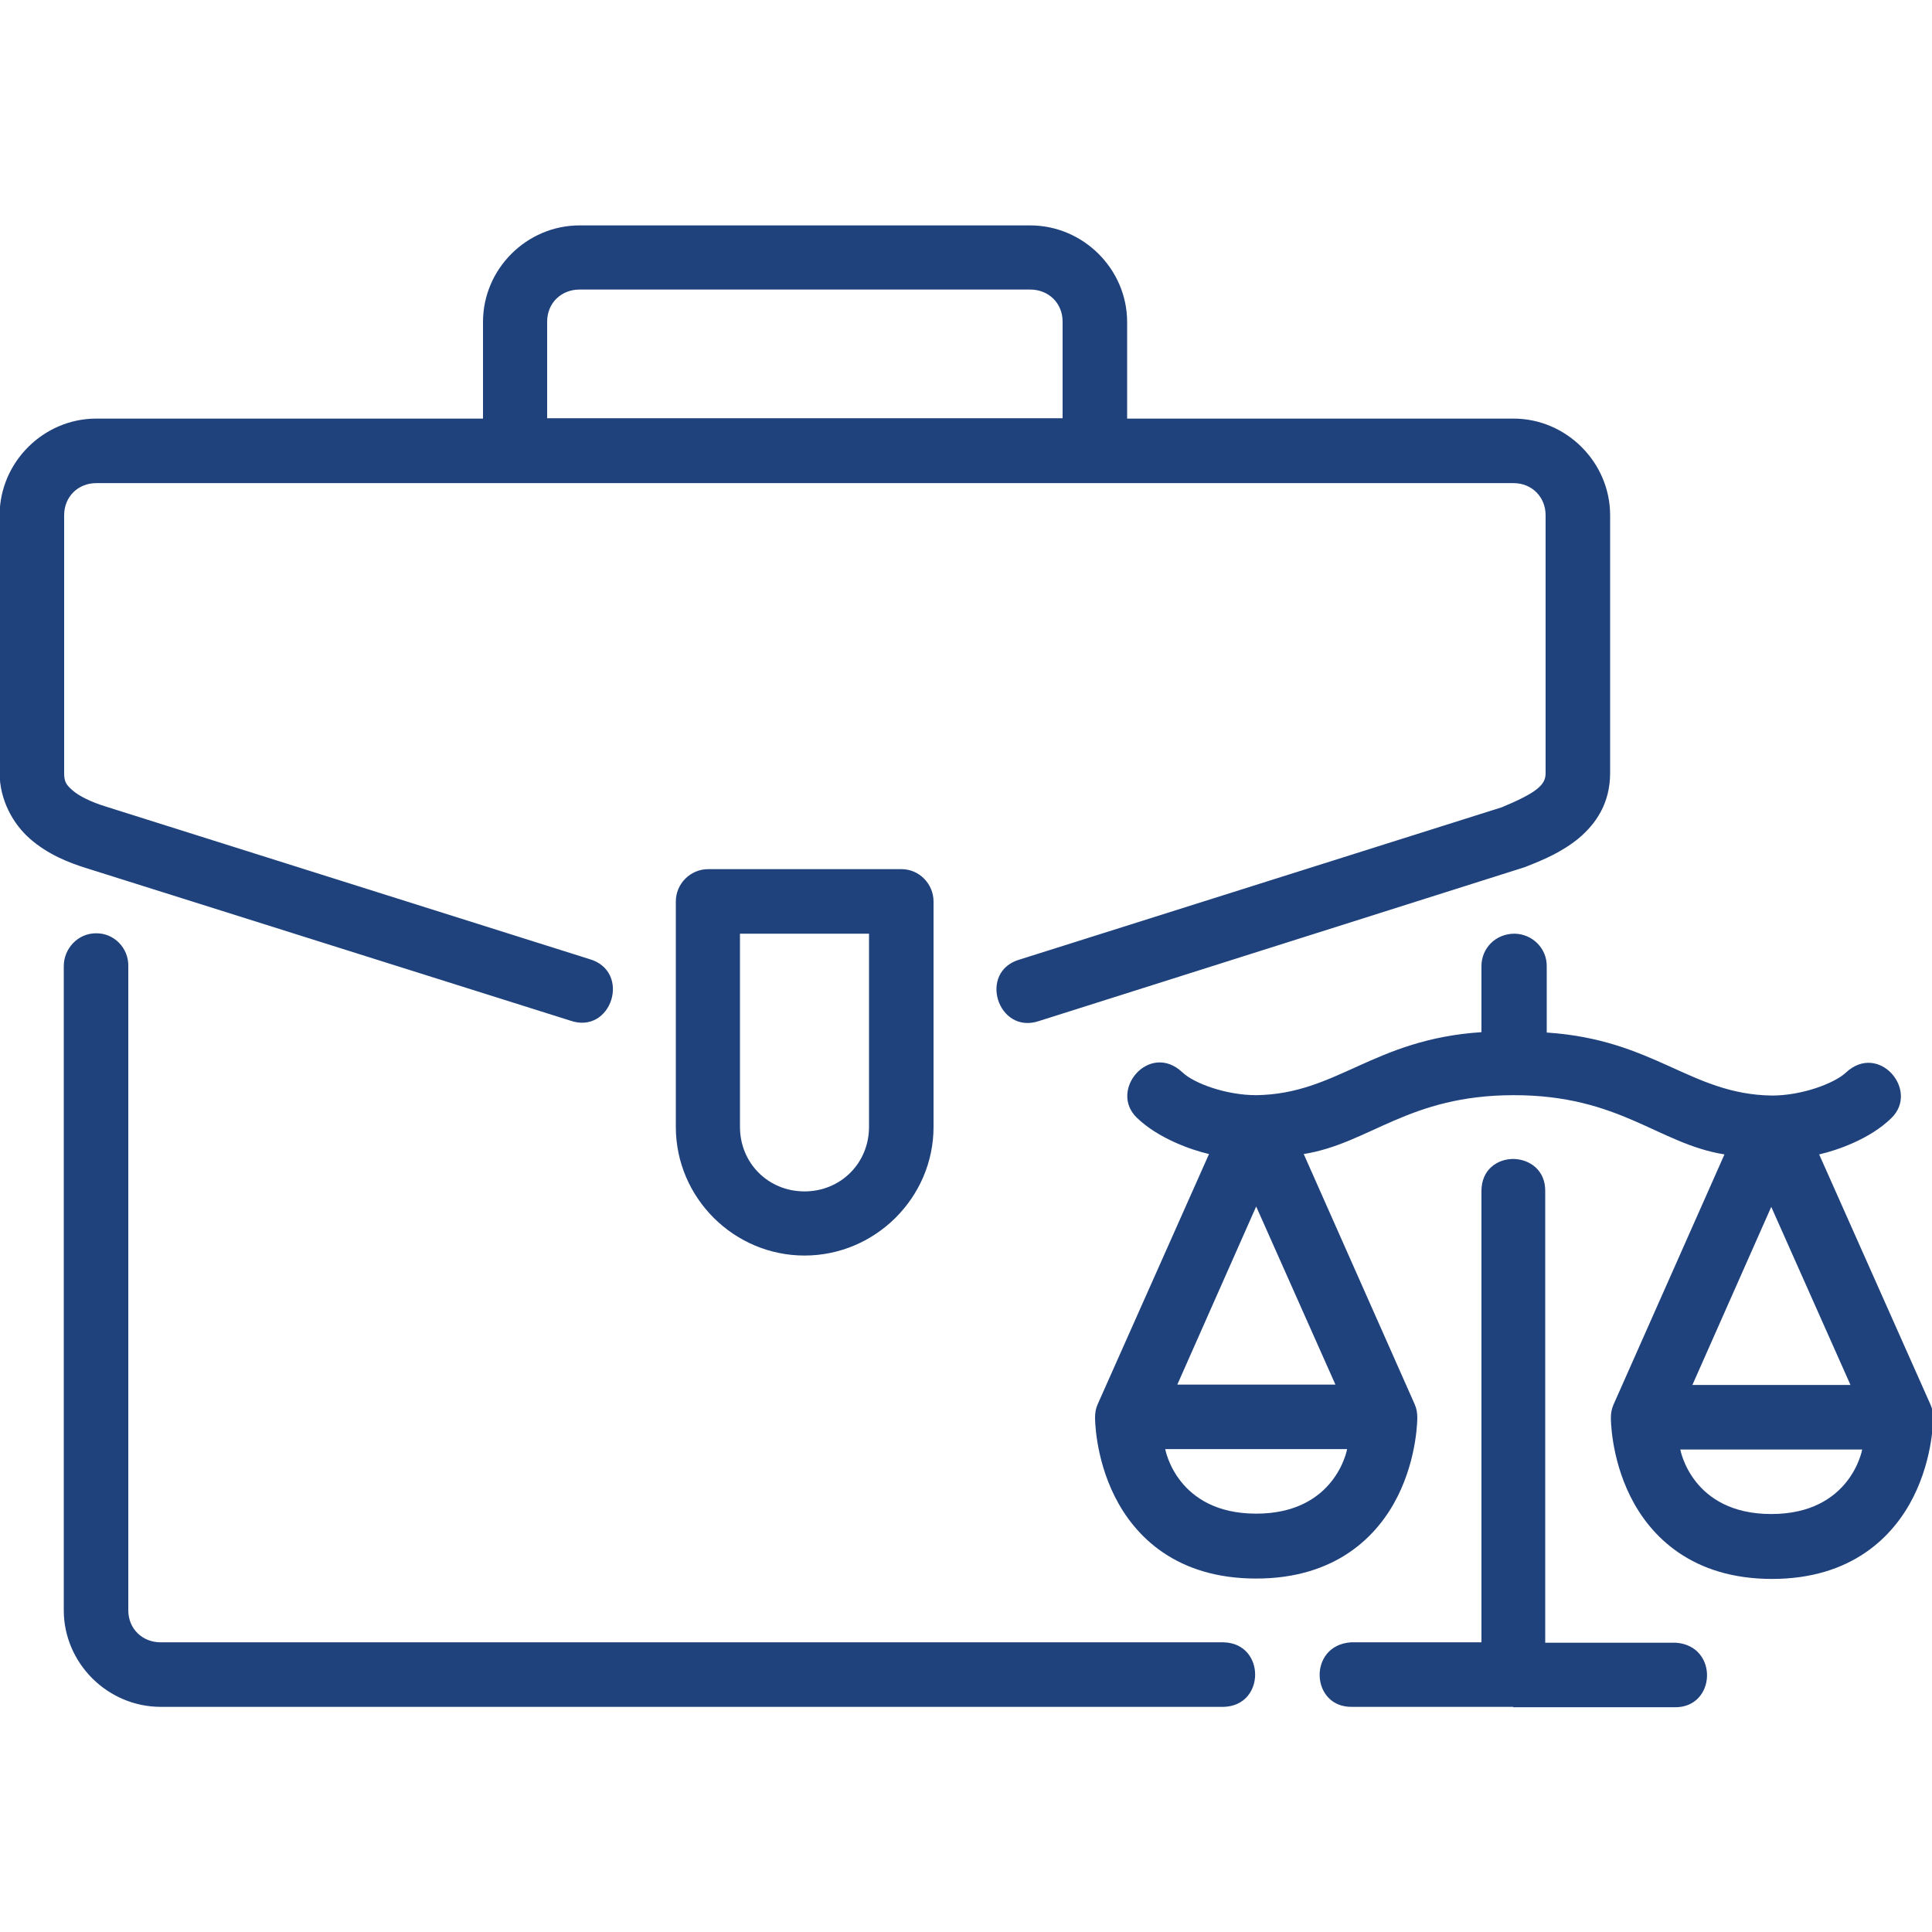<svg xmlns:svg="http://www.w3.org/2000/svg" xmlns="http://www.w3.org/2000/svg" xmlns:xlink="http://www.w3.org/1999/xlink" id="svg9960" x="0px" y="0px" viewBox="0 0 512 512" style="enable-background:new 0 0 512 512;" xml:space="preserve"><style type="text/css">	.st0{fill:#1F427D;}</style><g id="layer1" transform="translate(0 -280.067)">	<path id="path4329" class="st0" d="M418.4,502.2c4.5-3.8,8.3-9.2,8.3-17.3v-68.3c0-14-11.6-25.6-25.6-25.6   H298.7v-25.6c0-14-11.6-25.6-25.7-25.6H153.6c-14,0-25.6,11.5-25.6,25.6v25.6H25.5c-14,0-25.6,11.6-25.6,25.6v68.3   c0,7.1,3.5,13.5,8.1,17.5c4.6,4,9.9,6.2,15.1,7.8L151,550.5c11.1,4,16.5-13.1,5.1-16.3L28,493.8c-3.9-1.2-7.1-2.8-8.8-4.3   c-1.7-1.5-2.2-2.3-2.2-4.6v-68.3c0-4.9,3.7-8.5,8.5-8.5h375.6c4.9,0,8.5,3.7,8.5,8.5v68.3c0,1.5-0.4,2.7-2.2,4.2   c-1.8,1.5-5.3,3.2-9.4,4.9l-127.6,40.3c-11.4,3.1-6,20.2,5.1,16.3L404,509.9C408.9,508,413.9,505.9,418.4,502.2L418.4,502.2z    M153.6,356.8H273c4.9,0,8.6,3.6,8.6,8.5v25.6H145v-25.6C145,360.4,148.7,356.8,153.6,356.8z M187.7,510.4c-4.7,0-8.6,3.8-8.6,8.6   v59.7c0,18.8,15.4,34.1,34.1,34.1c18.8,0,34.2-15.4,34.2-34.1V519c0-4.7-3.8-8.6-8.5-8.6H187.7z M25.4,527.4c-4.7,0-8.5,4-8.5,8.7   v170.7c0,14,11.6,25.6,25.7,25.6h281.7c11.1-0.3,11.1-16.8,0-17.1H42.6c-4.9,0-8.6-3.6-8.6-8.5V536.1   C34.1,531.3,30.2,527.3,25.4,527.4L25.4,527.4z M392.6,536.1v17.5c-28.8,1.9-38.2,16.4-59.7,16.7c-7.9,0-16.5-3.1-19.6-6.1   c-8.7-8.1-19.6,4.8-12,12.1c5.6,5.4,14.3,8.5,19.1,9.6l-29.5,66.3c-0.5,1.1-0.7,2.3-0.7,3.5c0,0-0.1,10.3,5.2,20.9   c5.3,10.6,16.3,21.8,37.5,21.8c21.1,0,32.2-11.2,37.5-21.8c5.3-10.6,5.2-20.9,5.2-20.9c0-1.2-0.2-2.4-0.7-3.5l-29.4-66.3   c17.5-2.8,27.7-15.6,55.7-15.6c28.1,0,38.3,12.9,55.8,15.7l-29.4,66.3c-0.5,1.1-0.7,2.3-0.7,3.5c0,0-0.1,10.3,5.2,20.9   c5.3,10.6,16.4,21.8,37.5,21.8c21.1,0,32.2-11.2,37.5-21.8c5.3-10.6,5.2-20.9,5.2-20.9c0-1.2-0.2-2.4-0.7-3.5l-29.5-66.3   c4.8-1.1,13.5-4.1,19.1-9.6c7.6-7.3-3.3-20.2-12-12.1c-3.1,2.9-11.7,6.1-19.6,6.1c-21.6-0.3-31-14.8-59.7-16.7v-17.5   c0.1-4.7-3.7-8.6-8.5-8.7C396.3,527.5,392.6,531.4,392.6,536.1L392.6,536.1z M196.2,527.5h34.1v51.2c0,9.6-7.5,17.1-17.1,17.1   c-9.6,0-17.1-7.5-17.1-17.1V527.5z M401.1,587.2c-4.3,0-8.5,2.8-8.5,8.5v119.6h-34.6c-11.5,0.8-10.7,17.4,0.4,17.1H401v0.1h42.7   c11.1,0.3,11.9-16.3,0.4-17.1h-34.6V595.8C409.6,590.2,405.4,587.3,401.1,587.2L401.1,587.2L401.1,587.2z M332.9,599.8l21,47.2   h-41.9L332.9,599.8z M469.4,599.9l21,47.2h-41.9L469.4,599.9z M308.8,664.1H357c0,0-3,17.1-24.1,17.1S308.8,664.1,308.8,664.1z    M445.3,664.2h48.2c0,0-3,17.1-24.1,17.1C448.3,681.3,445.3,664.2,445.3,664.2z"></path></g></svg>